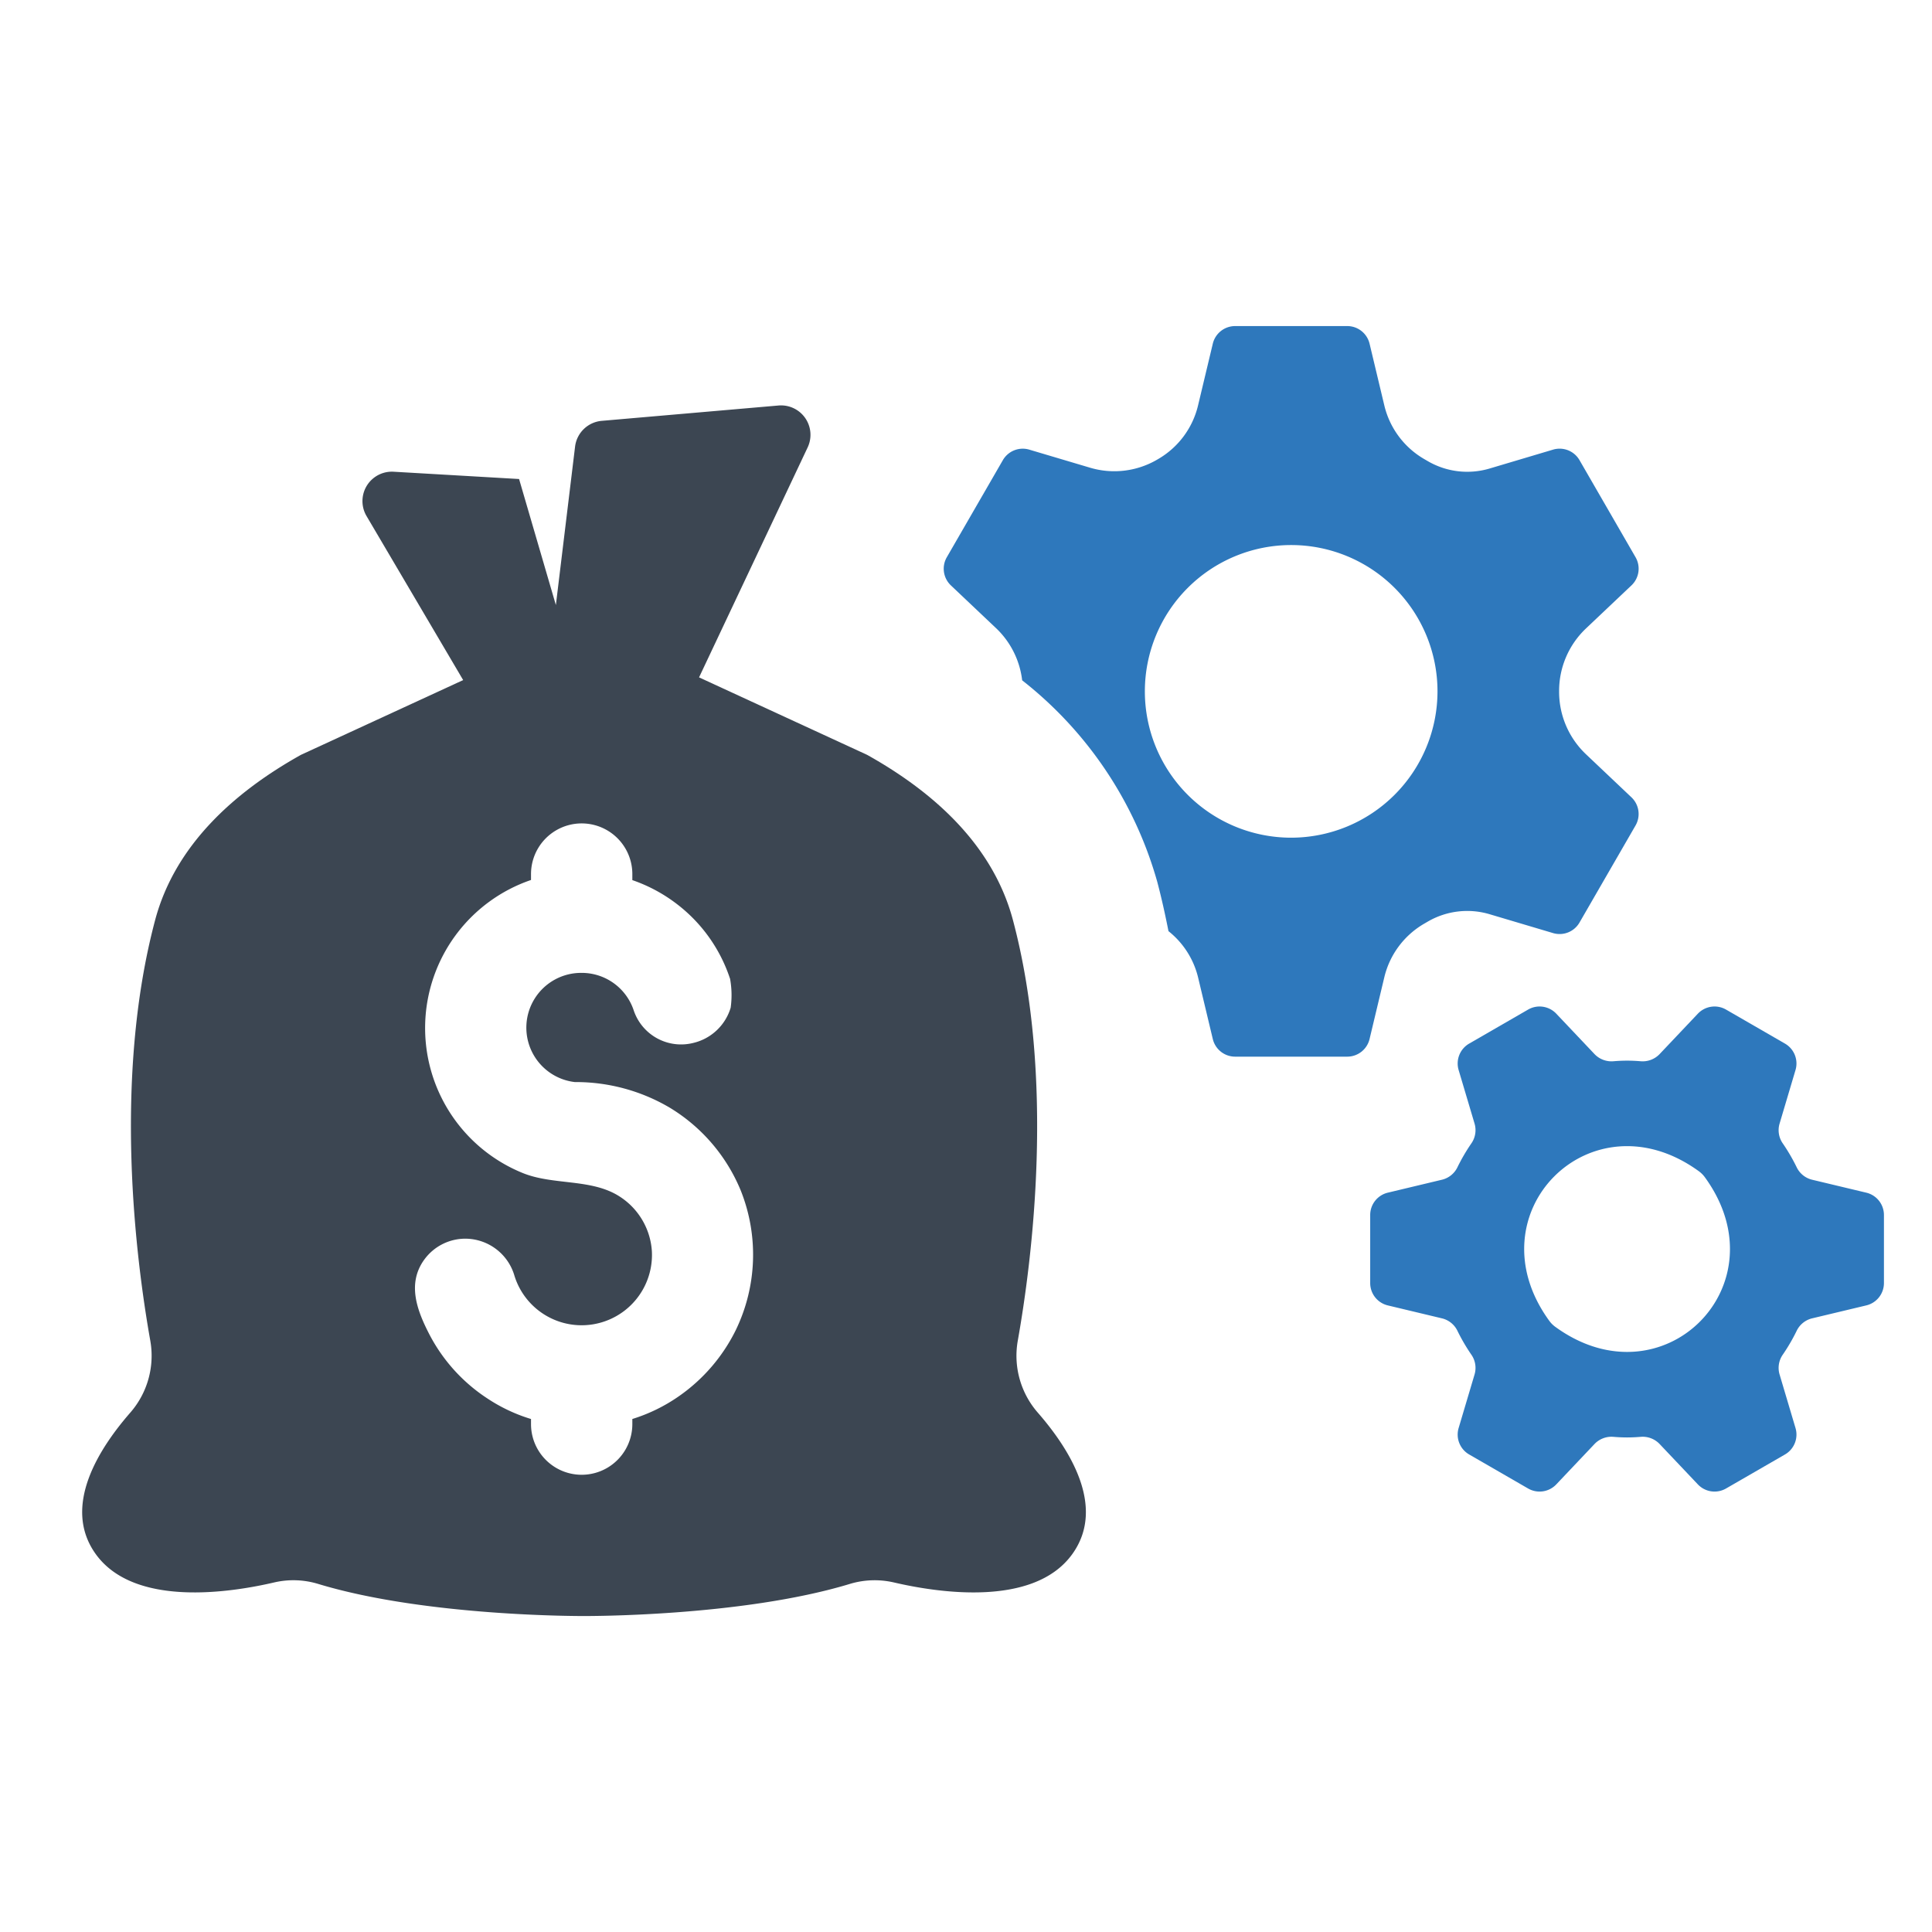 <?xml version="1.0" encoding="UTF-8" standalone="no"?> <svg id="Layer_1" data-name="Layer 1" xmlns="http://www.w3.org/2000/svg" viewBox="0 0 128 128"><defs><style>.cls-1{fill:#3c4652;}.cls-2{fill:#2e78bc;}</style></defs><path class="cls-1" d="M68.757,93.591a5.73,5.73,0,0,1-1.326-4.768c.946-5.328,2.487-17.304-.32-27.861-1.31-4.925-5.183-8.45-9.664-10.952L46.314,44.878l7.195-15.236a1.95,1.95,0,0,0-1.932-2.776L39.868,27.882a1.95,1.95,0,0,0-1.768,1.708L36.828,40.086l-2.438-8.35L26.078,31.253A1.95,1.95,0,0,0,24.284,34.19l6.402,10.867L19.941,50.009c-4.481,2.503-8.354,6.027-9.664,10.952-2.807,10.557-1.266,22.533-.32,27.861A5.73,5.73,0,0,1,8.631,93.591C6.628,95.888,4.063,99.764,6.331,102.945c2.543,3.567,8.941,2.57,11.837,1.895a5.635,5.635,0,0,1,2.923.102c7.205,2.185,17.602,2.124,17.602,2.124s10.389.061,17.594-2.122a5.672,5.672,0,0,1,2.939-.102c2.901.675,9.288,1.667,11.829-1.897C73.324,99.764,70.759,95.887,68.757,93.591ZM48.763,88.091a11.559,11.559,0,0,1-3.791,4.417,11.131,11.131,0,0,1-3.078,1.504v.339a3.356,3.356,0,1,1-6.713,0V94.013a10.976,10.976,0,0,1-2.87-1.348,11.291,11.291,0,0,1-3.869-4.269c-.812-1.576-1.501-3.376-.304-4.982a3.361,3.361,0,0,1,2.704-1.348A3.402,3.402,0,0,1,34.059,84.439a4.66,4.66,0,0,0,9.13-1.53,4.652,4.652,0,0,0-2.082-3.601c-1.879-1.254-4.433-.754-6.491-1.599a10.366,10.366,0,0,1,.565-19.408v-.391a3.356,3.356,0,0,1,6.713,0v.4a10.402,10.402,0,0,1,2.983,1.609A10.27,10.27,0,0,1,48.354,64.805a.183.183,0,0,1,.017.052,6.058,6.058,0,0,1,.038,1.905,3.401,3.401,0,0,1-2.49,2.338,3.31,3.31,0,0,1-3.93-2.148,3.627,3.627,0,0,0-3.461-2.496,3.629,3.629,0,0,0-.443,7.234,12.238,12.238,0,0,1,6.287,1.696,11.548,11.548,0,0,1,4.704,5.487,11.462,11.462,0,0,1-.313,9.217Z"/><path class="cls-2" d="M105.075,49.971a5.699,5.699,0,0,1-1.78-4.143l0-.024-0-.024a5.699,5.699,0,0,1,1.78-4.143l3.013-2.853a1.522,1.522,0,0,0,.272-1.866l-3.713-6.431a1.522,1.522,0,0,0-1.752-.698L98.69,31.041a5.199,5.199,0,0,1-4.1-.492l-.244-.142a5.608,5.608,0,0,1-2.63-3.541l-.978-4.094A1.522,1.522,0,0,0,89.257,21.603H81.831a1.522,1.522,0,0,0-1.48,1.168l-.978,4.094a5.608,5.608,0,0,1-2.63,3.541l-.084.049a5.627,5.627,0,0,1-4.438.532L68.193,29.79a1.522,1.522,0,0,0-1.752.698l-3.713,6.431a1.522,1.522,0,0,0,.272,1.866l3.013,2.853a5.676,5.676,0,0,1,1.708,3.435A25.876,25.876,0,0,1,76.67,58.419c.288,1.085.528,2.178.745,3.273a5.587,5.587,0,0,1,1.958,3.052l.978,4.094a1.522,1.522,0,0,0,1.48,1.168h7.426a1.522,1.522,0,0,0,1.48-1.168l.978-4.094a5.608,5.608,0,0,1,2.63-3.541l.244-.142a5.199,5.199,0,0,1,4.1-.492l4.205,1.25a1.522,1.522,0,0,0,1.752-.698l3.713-6.431a1.522,1.522,0,0,0-.272-1.866Zm-19.531,5.528a9.694,9.694,0,1,1,9.694-9.694A9.704,9.704,0,0,1,85.544,55.499Z"/><path class="cls-2" d="M124.816,85.007v-4.509a1.522,1.522,0,0,0-1.168-1.48l-3.607-.862a1.536,1.536,0,0,1-1.014-.838,12.461,12.461,0,0,0-.907-1.555,1.533,1.533,0,0,1-.223-1.305l1.06-3.565a1.522,1.522,0,0,0-.698-1.752l-3.905-2.254a1.522,1.522,0,0,0-1.866.272l-2.542,2.685a1.554,1.554,0,0,1-1.266.465c-.291-.024-.585-.038-.883-.038s-.592.014-.883.038a1.554,1.554,0,0,1-1.265-.465l-2.542-2.685a1.522,1.522,0,0,0-1.866-.272L97.336,69.141a1.522,1.522,0,0,0-.698,1.752L97.698,74.457a1.533,1.533,0,0,1-.223,1.305,12.454,12.454,0,0,0-.908,1.555,1.536,1.536,0,0,1-1.014.838l-3.606.862a1.522,1.522,0,0,0-1.168,1.48V85.007a1.522,1.522,0,0,0,1.168,1.48l3.606.862a1.536,1.536,0,0,1,1.014.838,12.46,12.46,0,0,0,.908,1.555,1.533,1.533,0,0,1,.223,1.305l-1.06,3.564a1.522,1.522,0,0,0,.698,1.752l3.905,2.254a1.522,1.522,0,0,0,1.866-.272l2.542-2.684a1.554,1.554,0,0,1,1.265-.465c.292.024.586.038.884.038s.592-.014.883-.038a1.554,1.554,0,0,1,1.265.465l2.542,2.684a1.522,1.522,0,0,0,1.866.272l3.905-2.254a1.522,1.522,0,0,0,.698-1.752l-1.06-3.565a1.533,1.533,0,0,1,.223-1.305,12.465,12.465,0,0,0,.907-1.555,1.536,1.536,0,0,1,1.014-.838l3.607-.862A1.522,1.522,0,0,0,124.816,85.007Zm-11.869-7.018c5.198,7.134-2.777,15.111-9.912,9.912a1.803,1.803,0,0,1-.386-.386c-5.199-7.136,2.778-15.11,9.912-9.912A1.802,1.802,0,0,1,112.947,77.989Z"/></svg>